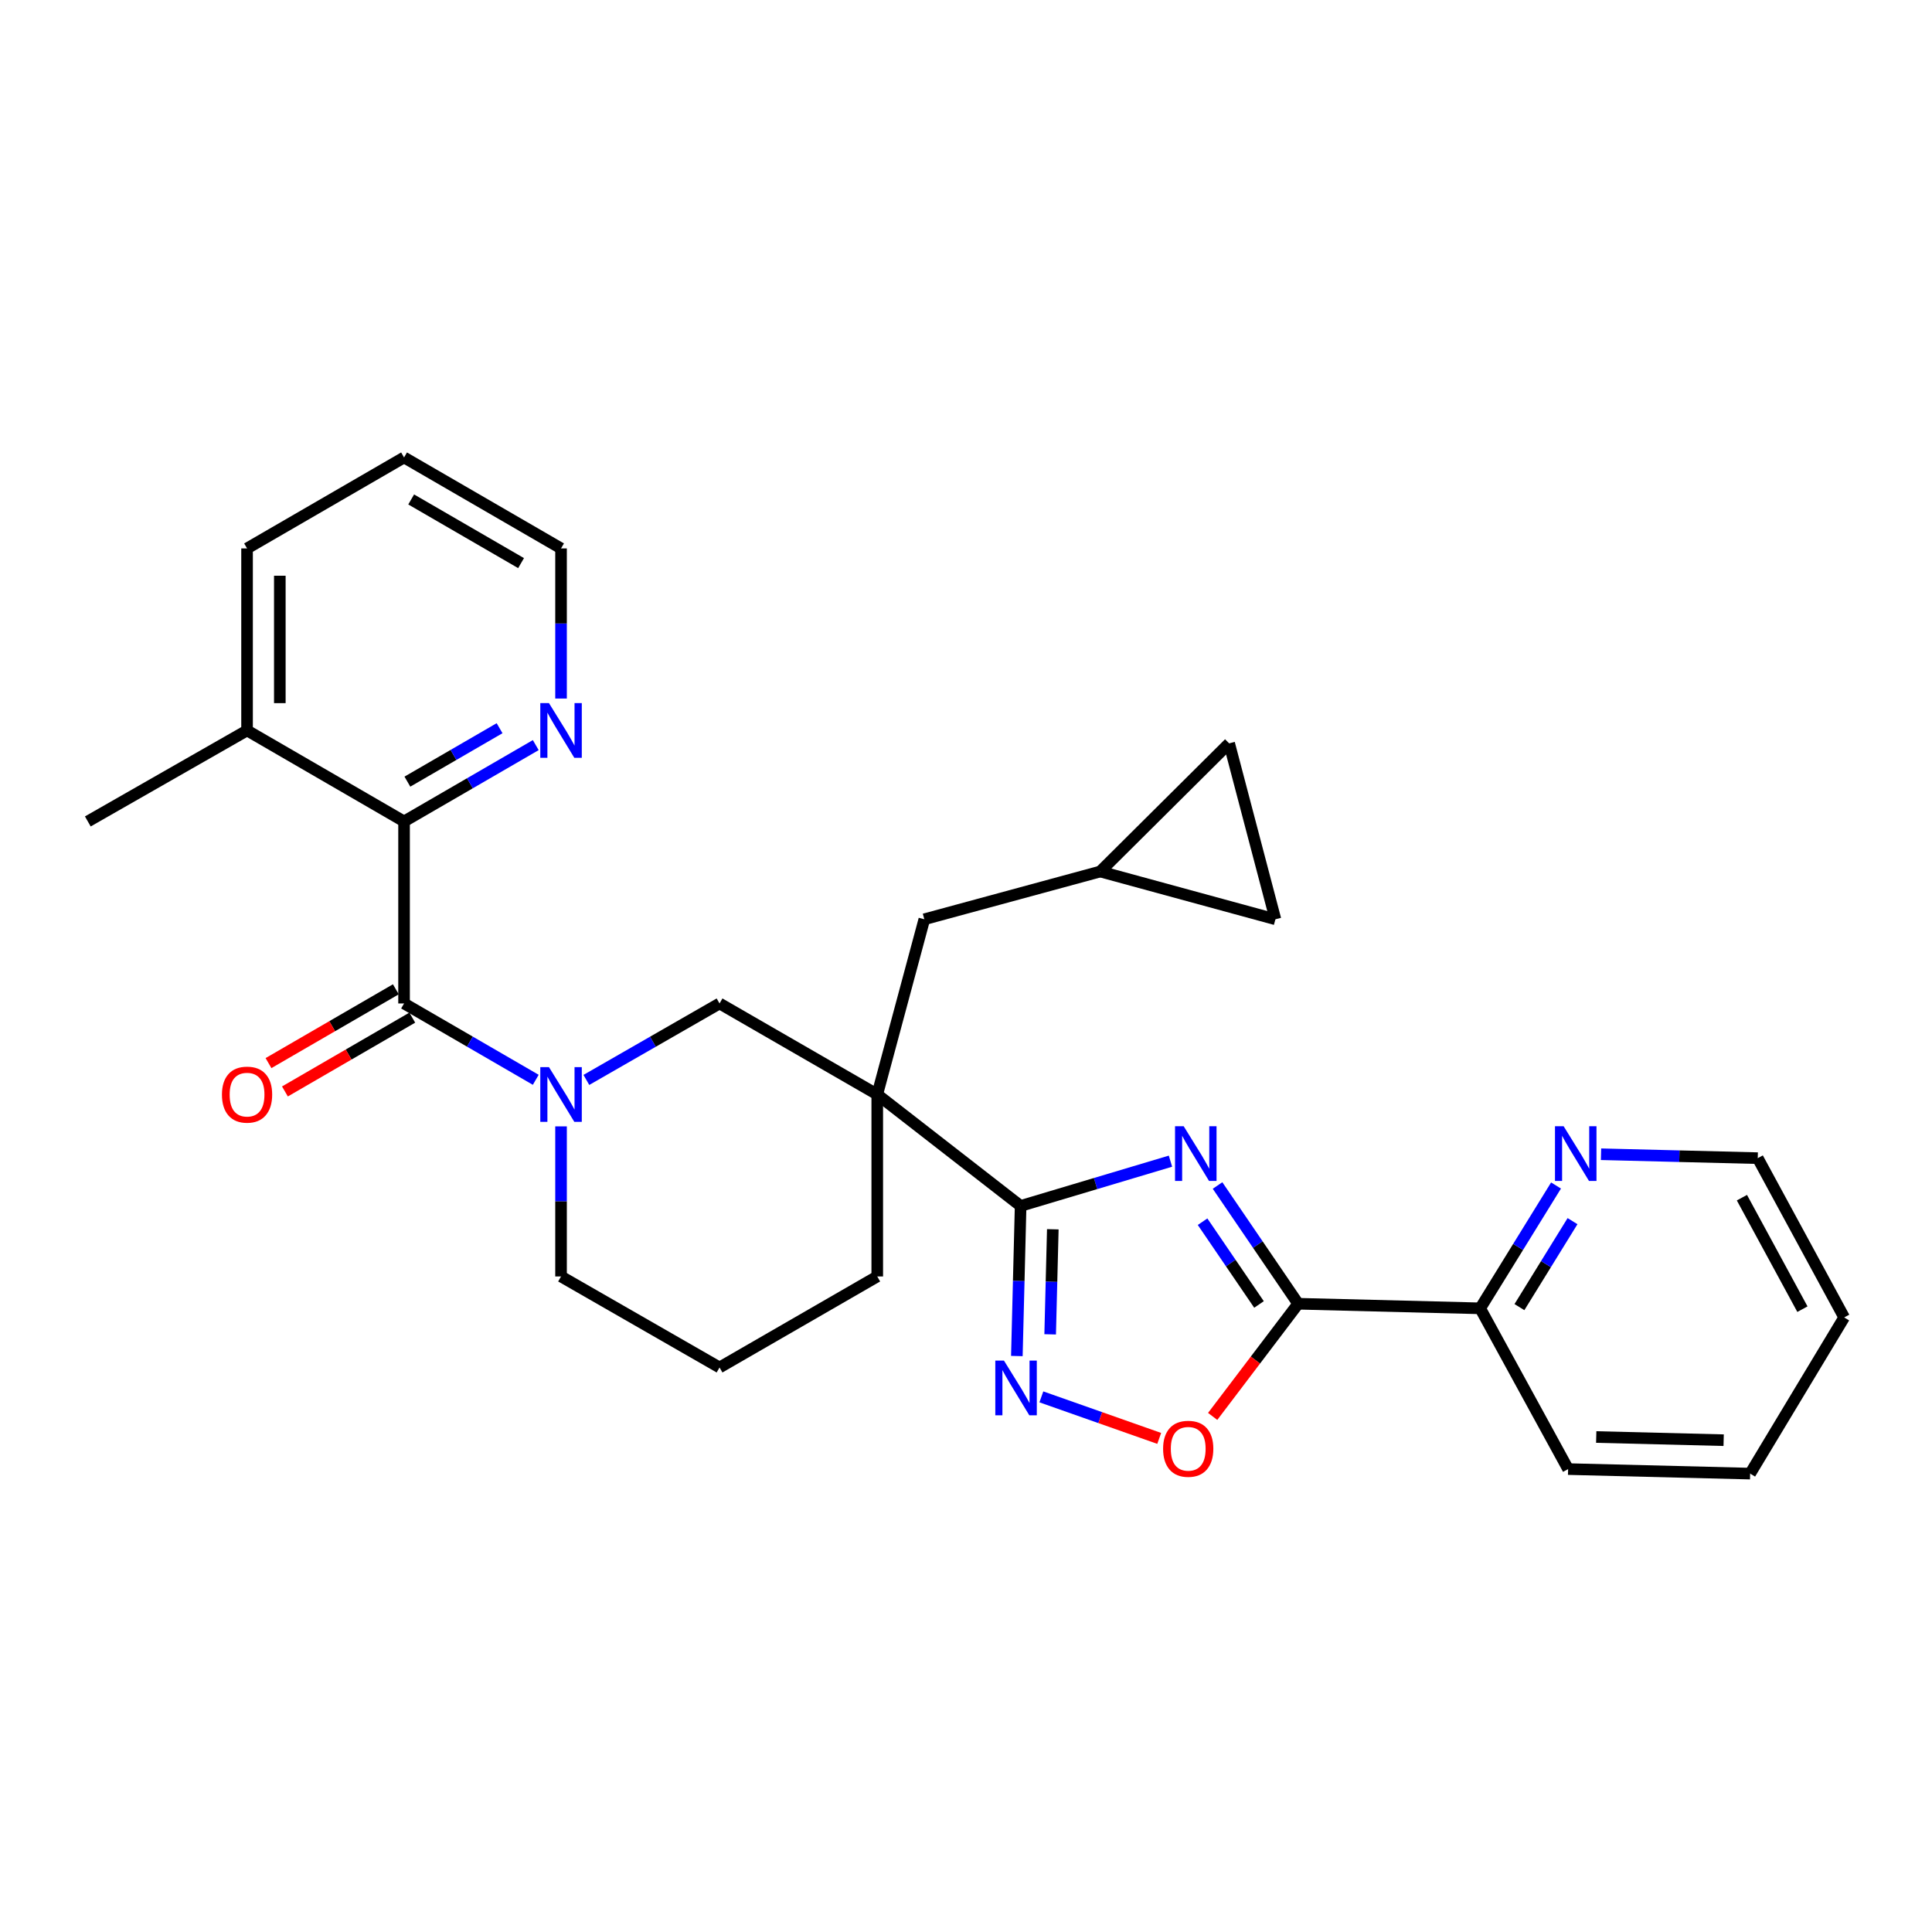 <?xml version='1.0' encoding='iso-8859-1'?>
<svg version='1.1' baseProfile='full'
              xmlns='http://www.w3.org/2000/svg'
                      xmlns:rdkit='http://www.rdkit.org/xml'
                      xmlns:xlink='http://www.w3.org/1999/xlink'
                  xml:space='preserve'
width='1000px' height='1000px' viewBox='0 0 1000 1000'>
<!-- END OF HEADER -->
<rect style='opacity:1.0;fill:#FFFFFF;stroke:none' width='1000' height='1000' x='0' y='0'> </rect>
<path class='bond-0' d='M 605.832,601.019 L 567.052,612.604' style='fill:none;fill-rule:evenodd;stroke:#0000FF;stroke-width:6px;stroke-linecap:butt;stroke-linejoin:miter;stroke-opacity:1' />
<path class='bond-0' d='M 567.052,612.604 L 528.272,624.189' style='fill:none;fill-rule:evenodd;stroke:#000000;stroke-width:6px;stroke-linecap:butt;stroke-linejoin:miter;stroke-opacity:1' />
<path class='bond-2' d='M 630.197,613.615 L 651.064,644.216' style='fill:none;fill-rule:evenodd;stroke:#0000FF;stroke-width:6px;stroke-linecap:butt;stroke-linejoin:miter;stroke-opacity:1' />
<path class='bond-2' d='M 651.064,644.216 L 671.93,674.816' style='fill:none;fill-rule:evenodd;stroke:#000000;stroke-width:6px;stroke-linecap:butt;stroke-linejoin:miter;stroke-opacity:1' />
<path class='bond-2' d='M 622.447,632.349 L 637.053,653.769' style='fill:none;fill-rule:evenodd;stroke:#0000FF;stroke-width:6px;stroke-linecap:butt;stroke-linejoin:miter;stroke-opacity:1' />
<path class='bond-2' d='M 637.053,653.769 L 651.66,675.19' style='fill:none;fill-rule:evenodd;stroke:#000000;stroke-width:6px;stroke-linecap:butt;stroke-linejoin:miter;stroke-opacity:1' />
<path class='bond-1' d='M 528.272,624.189 L 454.064,566.495' style='fill:none;fill-rule:evenodd;stroke:#000000;stroke-width:6px;stroke-linecap:butt;stroke-linejoin:miter;stroke-opacity:1' />
<path class='bond-5' d='M 528.272,624.189 L 527.297,663.035' style='fill:none;fill-rule:evenodd;stroke:#000000;stroke-width:6px;stroke-linecap:butt;stroke-linejoin:miter;stroke-opacity:1' />
<path class='bond-5' d='M 527.297,663.035 L 526.322,701.881' style='fill:none;fill-rule:evenodd;stroke:#0000FF;stroke-width:6px;stroke-linecap:butt;stroke-linejoin:miter;stroke-opacity:1' />
<path class='bond-5' d='M 544.932,636.268 L 544.249,663.46' style='fill:none;fill-rule:evenodd;stroke:#000000;stroke-width:6px;stroke-linecap:butt;stroke-linejoin:miter;stroke-opacity:1' />
<path class='bond-5' d='M 544.249,663.46 L 543.566,690.653' style='fill:none;fill-rule:evenodd;stroke:#0000FF;stroke-width:6px;stroke-linecap:butt;stroke-linejoin:miter;stroke-opacity:1' />
<path class='bond-8' d='M 454.064,566.495 L 372.433,519.391' style='fill:none;fill-rule:evenodd;stroke:#000000;stroke-width:6px;stroke-linecap:butt;stroke-linejoin:miter;stroke-opacity:1' />
<path class='bond-9' d='M 454.064,566.495 L 478.426,475.82' style='fill:none;fill-rule:evenodd;stroke:#000000;stroke-width:6px;stroke-linecap:butt;stroke-linejoin:miter;stroke-opacity:1' />
<path class='bond-18' d='M 454.064,566.495 L 454.064,660.694' style='fill:none;fill-rule:evenodd;stroke:#000000;stroke-width:6px;stroke-linecap:butt;stroke-linejoin:miter;stroke-opacity:1' />
<path class='bond-6' d='M 671.93,674.816 L 649.801,703.974' style='fill:none;fill-rule:evenodd;stroke:#000000;stroke-width:6px;stroke-linecap:butt;stroke-linejoin:miter;stroke-opacity:1' />
<path class='bond-6' d='M 649.801,703.974 L 627.673,733.132' style='fill:none;fill-rule:evenodd;stroke:#FF0000;stroke-width:6px;stroke-linecap:butt;stroke-linejoin:miter;stroke-opacity:1' />
<path class='bond-10' d='M 671.93,674.816 L 766.138,677.19' style='fill:none;fill-rule:evenodd;stroke:#000000;stroke-width:6px;stroke-linecap:butt;stroke-linejoin:miter;stroke-opacity:1' />
<path class='bond-3' d='M 209.141,519.391 L 243.225,539.15' style='fill:none;fill-rule:evenodd;stroke:#000000;stroke-width:6px;stroke-linecap:butt;stroke-linejoin:miter;stroke-opacity:1' />
<path class='bond-3' d='M 243.225,539.15 L 277.308,558.908' style='fill:none;fill-rule:evenodd;stroke:#0000FF;stroke-width:6px;stroke-linecap:butt;stroke-linejoin:miter;stroke-opacity:1' />
<path class='bond-7' d='M 209.141,519.391 L 209.141,425.174' style='fill:none;fill-rule:evenodd;stroke:#000000;stroke-width:6px;stroke-linecap:butt;stroke-linejoin:miter;stroke-opacity:1' />
<path class='bond-15' d='M 204.889,512.056 L 171.932,531.16' style='fill:none;fill-rule:evenodd;stroke:#000000;stroke-width:6px;stroke-linecap:butt;stroke-linejoin:miter;stroke-opacity:1' />
<path class='bond-15' d='M 171.932,531.16 L 138.974,550.263' style='fill:none;fill-rule:evenodd;stroke:#FF0000;stroke-width:6px;stroke-linecap:butt;stroke-linejoin:miter;stroke-opacity:1' />
<path class='bond-15' d='M 213.393,526.727 L 180.435,545.831' style='fill:none;fill-rule:evenodd;stroke:#000000;stroke-width:6px;stroke-linecap:butt;stroke-linejoin:miter;stroke-opacity:1' />
<path class='bond-15' d='M 180.435,545.831 L 147.478,564.934' style='fill:none;fill-rule:evenodd;stroke:#FF0000;stroke-width:6px;stroke-linecap:butt;stroke-linejoin:miter;stroke-opacity:1' />
<path class='bond-4' d='M 303.501,558.971 L 337.967,539.181' style='fill:none;fill-rule:evenodd;stroke:#0000FF;stroke-width:6px;stroke-linecap:butt;stroke-linejoin:miter;stroke-opacity:1' />
<path class='bond-4' d='M 337.967,539.181 L 372.433,519.391' style='fill:none;fill-rule:evenodd;stroke:#000000;stroke-width:6px;stroke-linecap:butt;stroke-linejoin:miter;stroke-opacity:1' />
<path class='bond-31' d='M 290.396,583.01 L 290.396,621.852' style='fill:none;fill-rule:evenodd;stroke:#0000FF;stroke-width:6px;stroke-linecap:butt;stroke-linejoin:miter;stroke-opacity:1' />
<path class='bond-31' d='M 290.396,621.852 L 290.396,660.694' style='fill:none;fill-rule:evenodd;stroke:#000000;stroke-width:6px;stroke-linecap:butt;stroke-linejoin:miter;stroke-opacity:1' />
<path class='bond-29' d='M 539.009,723.015 L 569.507,733.764' style='fill:none;fill-rule:evenodd;stroke:#0000FF;stroke-width:6px;stroke-linecap:butt;stroke-linejoin:miter;stroke-opacity:1' />
<path class='bond-29' d='M 569.507,733.764 L 600.004,744.514' style='fill:none;fill-rule:evenodd;stroke:#FF0000;stroke-width:6px;stroke-linecap:butt;stroke-linejoin:miter;stroke-opacity:1' />
<path class='bond-12' d='M 209.141,425.174 L 243.225,405.419' style='fill:none;fill-rule:evenodd;stroke:#000000;stroke-width:6px;stroke-linecap:butt;stroke-linejoin:miter;stroke-opacity:1' />
<path class='bond-12' d='M 243.225,405.419 L 277.308,385.665' style='fill:none;fill-rule:evenodd;stroke:#0000FF;stroke-width:6px;stroke-linecap:butt;stroke-linejoin:miter;stroke-opacity:1' />
<path class='bond-12' d='M 210.863,404.576 L 234.721,390.748' style='fill:none;fill-rule:evenodd;stroke:#000000;stroke-width:6px;stroke-linecap:butt;stroke-linejoin:miter;stroke-opacity:1' />
<path class='bond-12' d='M 234.721,390.748 L 258.58,376.92' style='fill:none;fill-rule:evenodd;stroke:#0000FF;stroke-width:6px;stroke-linecap:butt;stroke-linejoin:miter;stroke-opacity:1' />
<path class='bond-17' d='M 209.141,425.174 L 127.877,378.079' style='fill:none;fill-rule:evenodd;stroke:#000000;stroke-width:6px;stroke-linecap:butt;stroke-linejoin:miter;stroke-opacity:1' />
<path class='bond-11' d='M 478.426,475.82 L 569.479,451.09' style='fill:none;fill-rule:evenodd;stroke:#000000;stroke-width:6px;stroke-linecap:butt;stroke-linejoin:miter;stroke-opacity:1' />
<path class='bond-16' d='M 766.138,677.19 L 785.769,645.404' style='fill:none;fill-rule:evenodd;stroke:#000000;stroke-width:6px;stroke-linecap:butt;stroke-linejoin:miter;stroke-opacity:1' />
<path class='bond-16' d='M 785.769,645.404 L 805.4,613.617' style='fill:none;fill-rule:evenodd;stroke:#0000FF;stroke-width:6px;stroke-linecap:butt;stroke-linejoin:miter;stroke-opacity:1' />
<path class='bond-16' d='M 786.455,676.564 L 800.197,654.314' style='fill:none;fill-rule:evenodd;stroke:#000000;stroke-width:6px;stroke-linecap:butt;stroke-linejoin:miter;stroke-opacity:1' />
<path class='bond-16' d='M 800.197,654.314 L 813.938,632.063' style='fill:none;fill-rule:evenodd;stroke:#0000FF;stroke-width:6px;stroke-linecap:butt;stroke-linejoin:miter;stroke-opacity:1' />
<path class='bond-23' d='M 766.138,677.19 L 811.65,760.395' style='fill:none;fill-rule:evenodd;stroke:#000000;stroke-width:6px;stroke-linecap:butt;stroke-linejoin:miter;stroke-opacity:1' />
<path class='bond-13' d='M 569.479,451.09 L 660.154,475.82' style='fill:none;fill-rule:evenodd;stroke:#000000;stroke-width:6px;stroke-linecap:butt;stroke-linejoin:miter;stroke-opacity:1' />
<path class='bond-14' d='M 569.479,451.09 L 636.206,384.758' style='fill:none;fill-rule:evenodd;stroke:#000000;stroke-width:6px;stroke-linecap:butt;stroke-linejoin:miter;stroke-opacity:1' />
<path class='bond-21' d='M 290.396,361.563 L 290.396,322.712' style='fill:none;fill-rule:evenodd;stroke:#0000FF;stroke-width:6px;stroke-linecap:butt;stroke-linejoin:miter;stroke-opacity:1' />
<path class='bond-21' d='M 290.396,322.712 L 290.396,283.861' style='fill:none;fill-rule:evenodd;stroke:#000000;stroke-width:6px;stroke-linecap:butt;stroke-linejoin:miter;stroke-opacity:1' />
<path class='bond-32' d='M 660.154,475.82 L 636.206,384.758' style='fill:none;fill-rule:evenodd;stroke:#000000;stroke-width:6px;stroke-linecap:butt;stroke-linejoin:miter;stroke-opacity:1' />
<path class='bond-22' d='M 828.694,597.431 L 869.25,598.445' style='fill:none;fill-rule:evenodd;stroke:#0000FF;stroke-width:6px;stroke-linecap:butt;stroke-linejoin:miter;stroke-opacity:1' />
<path class='bond-22' d='M 869.25,598.445 L 909.806,599.459' style='fill:none;fill-rule:evenodd;stroke:#000000;stroke-width:6px;stroke-linecap:butt;stroke-linejoin:miter;stroke-opacity:1' />
<path class='bond-24' d='M 127.877,378.079 L 45.455,425.174' style='fill:none;fill-rule:evenodd;stroke:#000000;stroke-width:6px;stroke-linecap:butt;stroke-linejoin:miter;stroke-opacity:1' />
<path class='bond-25' d='M 127.877,378.079 L 127.877,283.861' style='fill:none;fill-rule:evenodd;stroke:#000000;stroke-width:6px;stroke-linecap:butt;stroke-linejoin:miter;stroke-opacity:1' />
<path class='bond-25' d='M 144.835,363.946 L 144.835,297.994' style='fill:none;fill-rule:evenodd;stroke:#000000;stroke-width:6px;stroke-linecap:butt;stroke-linejoin:miter;stroke-opacity:1' />
<path class='bond-20' d='M 454.064,660.694 L 372.433,707.798' style='fill:none;fill-rule:evenodd;stroke:#000000;stroke-width:6px;stroke-linecap:butt;stroke-linejoin:miter;stroke-opacity:1' />
<path class='bond-19' d='M 290.396,660.694 L 372.433,707.798' style='fill:none;fill-rule:evenodd;stroke:#000000;stroke-width:6px;stroke-linecap:butt;stroke-linejoin:miter;stroke-opacity:1' />
<path class='bond-33' d='M 290.396,283.861 L 209.141,236.776' style='fill:none;fill-rule:evenodd;stroke:#000000;stroke-width:6px;stroke-linecap:butt;stroke-linejoin:miter;stroke-opacity:1' />
<path class='bond-33' d='M 269.706,291.471 L 212.827,258.511' style='fill:none;fill-rule:evenodd;stroke:#000000;stroke-width:6px;stroke-linecap:butt;stroke-linejoin:miter;stroke-opacity:1' />
<path class='bond-30' d='M 909.806,599.459 L 954.545,681.901' style='fill:none;fill-rule:evenodd;stroke:#000000;stroke-width:6px;stroke-linecap:butt;stroke-linejoin:miter;stroke-opacity:1' />
<path class='bond-30' d='M 901.613,619.913 L 932.93,677.623' style='fill:none;fill-rule:evenodd;stroke:#000000;stroke-width:6px;stroke-linecap:butt;stroke-linejoin:miter;stroke-opacity:1' />
<path class='bond-28' d='M 811.65,760.395 L 905.868,762.741' style='fill:none;fill-rule:evenodd;stroke:#000000;stroke-width:6px;stroke-linecap:butt;stroke-linejoin:miter;stroke-opacity:1' />
<path class='bond-28' d='M 826.205,743.795 L 892.157,745.437' style='fill:none;fill-rule:evenodd;stroke:#000000;stroke-width:6px;stroke-linecap:butt;stroke-linejoin:miter;stroke-opacity:1' />
<path class='bond-26' d='M 127.877,283.861 L 209.141,236.776' style='fill:none;fill-rule:evenodd;stroke:#000000;stroke-width:6px;stroke-linecap:butt;stroke-linejoin:miter;stroke-opacity:1' />
<path class='bond-27' d='M 954.545,681.901 L 905.868,762.741' style='fill:none;fill-rule:evenodd;stroke:#000000;stroke-width:6px;stroke-linecap:butt;stroke-linejoin:miter;stroke-opacity:1' />
<path  class='atom-0' d='M 612.678 582.944
L 621.958 597.944
Q 622.878 599.424, 624.358 602.104
Q 625.838 604.784, 625.918 604.944
L 625.918 582.944
L 629.678 582.944
L 629.678 611.264
L 625.798 611.264
L 615.838 594.864
Q 614.678 592.944, 613.438 590.744
Q 612.238 588.544, 611.878 587.864
L 611.878 611.264
L 608.198 611.264
L 608.198 582.944
L 612.678 582.944
' fill='#0000FF'/>
<path  class='atom-5' d='M 284.136 552.335
L 293.416 567.335
Q 294.336 568.815, 295.816 571.495
Q 297.296 574.175, 297.376 574.335
L 297.376 552.335
L 301.136 552.335
L 301.136 580.655
L 297.256 580.655
L 287.296 564.255
Q 286.136 562.335, 284.896 560.135
Q 283.696 557.935, 283.336 557.255
L 283.336 580.655
L 279.656 580.655
L 279.656 552.335
L 284.136 552.335
' fill='#0000FF'/>
<path  class='atom-6' d='M 519.647 704.237
L 528.927 719.237
Q 529.847 720.717, 531.327 723.397
Q 532.807 726.077, 532.887 726.237
L 532.887 704.237
L 536.647 704.237
L 536.647 732.557
L 532.767 732.557
L 522.807 716.157
Q 521.647 714.237, 520.407 712.037
Q 519.207 709.837, 518.847 709.157
L 518.847 732.557
L 515.167 732.557
L 515.167 704.237
L 519.647 704.237
' fill='#0000FF'/>
<path  class='atom-7' d='M 602.019 749.886
Q 602.019 743.086, 605.379 739.286
Q 608.739 735.486, 615.019 735.486
Q 621.299 735.486, 624.659 739.286
Q 628.019 743.086, 628.019 749.886
Q 628.019 756.766, 624.619 760.686
Q 621.219 764.566, 615.019 764.566
Q 608.779 764.566, 605.379 760.686
Q 602.019 756.806, 602.019 749.886
M 615.019 761.366
Q 619.339 761.366, 621.659 758.486
Q 624.019 755.566, 624.019 749.886
Q 624.019 744.326, 621.659 741.526
Q 619.339 738.686, 615.019 738.686
Q 610.699 738.686, 608.339 741.486
Q 606.019 744.286, 606.019 749.886
Q 606.019 755.606, 608.339 758.486
Q 610.699 761.366, 615.019 761.366
' fill='#FF0000'/>
<path  class='atom-13' d='M 284.136 363.919
L 293.416 378.919
Q 294.336 380.399, 295.816 383.079
Q 297.296 385.759, 297.376 385.919
L 297.376 363.919
L 301.136 363.919
L 301.136 392.239
L 297.256 392.239
L 287.296 375.839
Q 286.136 373.919, 284.896 371.719
Q 283.696 369.519, 283.336 368.839
L 283.336 392.239
L 279.656 392.239
L 279.656 363.919
L 284.136 363.919
' fill='#0000FF'/>
<path  class='atom-16' d='M 114.877 566.575
Q 114.877 559.775, 118.237 555.975
Q 121.597 552.175, 127.877 552.175
Q 134.157 552.175, 137.517 555.975
Q 140.877 559.775, 140.877 566.575
Q 140.877 573.455, 137.477 577.375
Q 134.077 581.255, 127.877 581.255
Q 121.637 581.255, 118.237 577.375
Q 114.877 573.495, 114.877 566.575
M 127.877 578.055
Q 132.197 578.055, 134.517 575.175
Q 136.877 572.255, 136.877 566.575
Q 136.877 561.015, 134.517 558.215
Q 132.197 555.375, 127.877 555.375
Q 123.557 555.375, 121.197 558.175
Q 118.877 560.975, 118.877 566.575
Q 118.877 572.295, 121.197 575.175
Q 123.557 578.055, 127.877 578.055
' fill='#FF0000'/>
<path  class='atom-17' d='M 809.338 582.944
L 818.618 597.944
Q 819.538 599.424, 821.018 602.104
Q 822.498 604.784, 822.578 604.944
L 822.578 582.944
L 826.338 582.944
L 826.338 611.264
L 822.458 611.264
L 812.498 594.864
Q 811.338 592.944, 810.098 590.744
Q 808.898 588.544, 808.538 587.864
L 808.538 611.264
L 804.858 611.264
L 804.858 582.944
L 809.338 582.944
' fill='#0000FF'/>
</svg>
